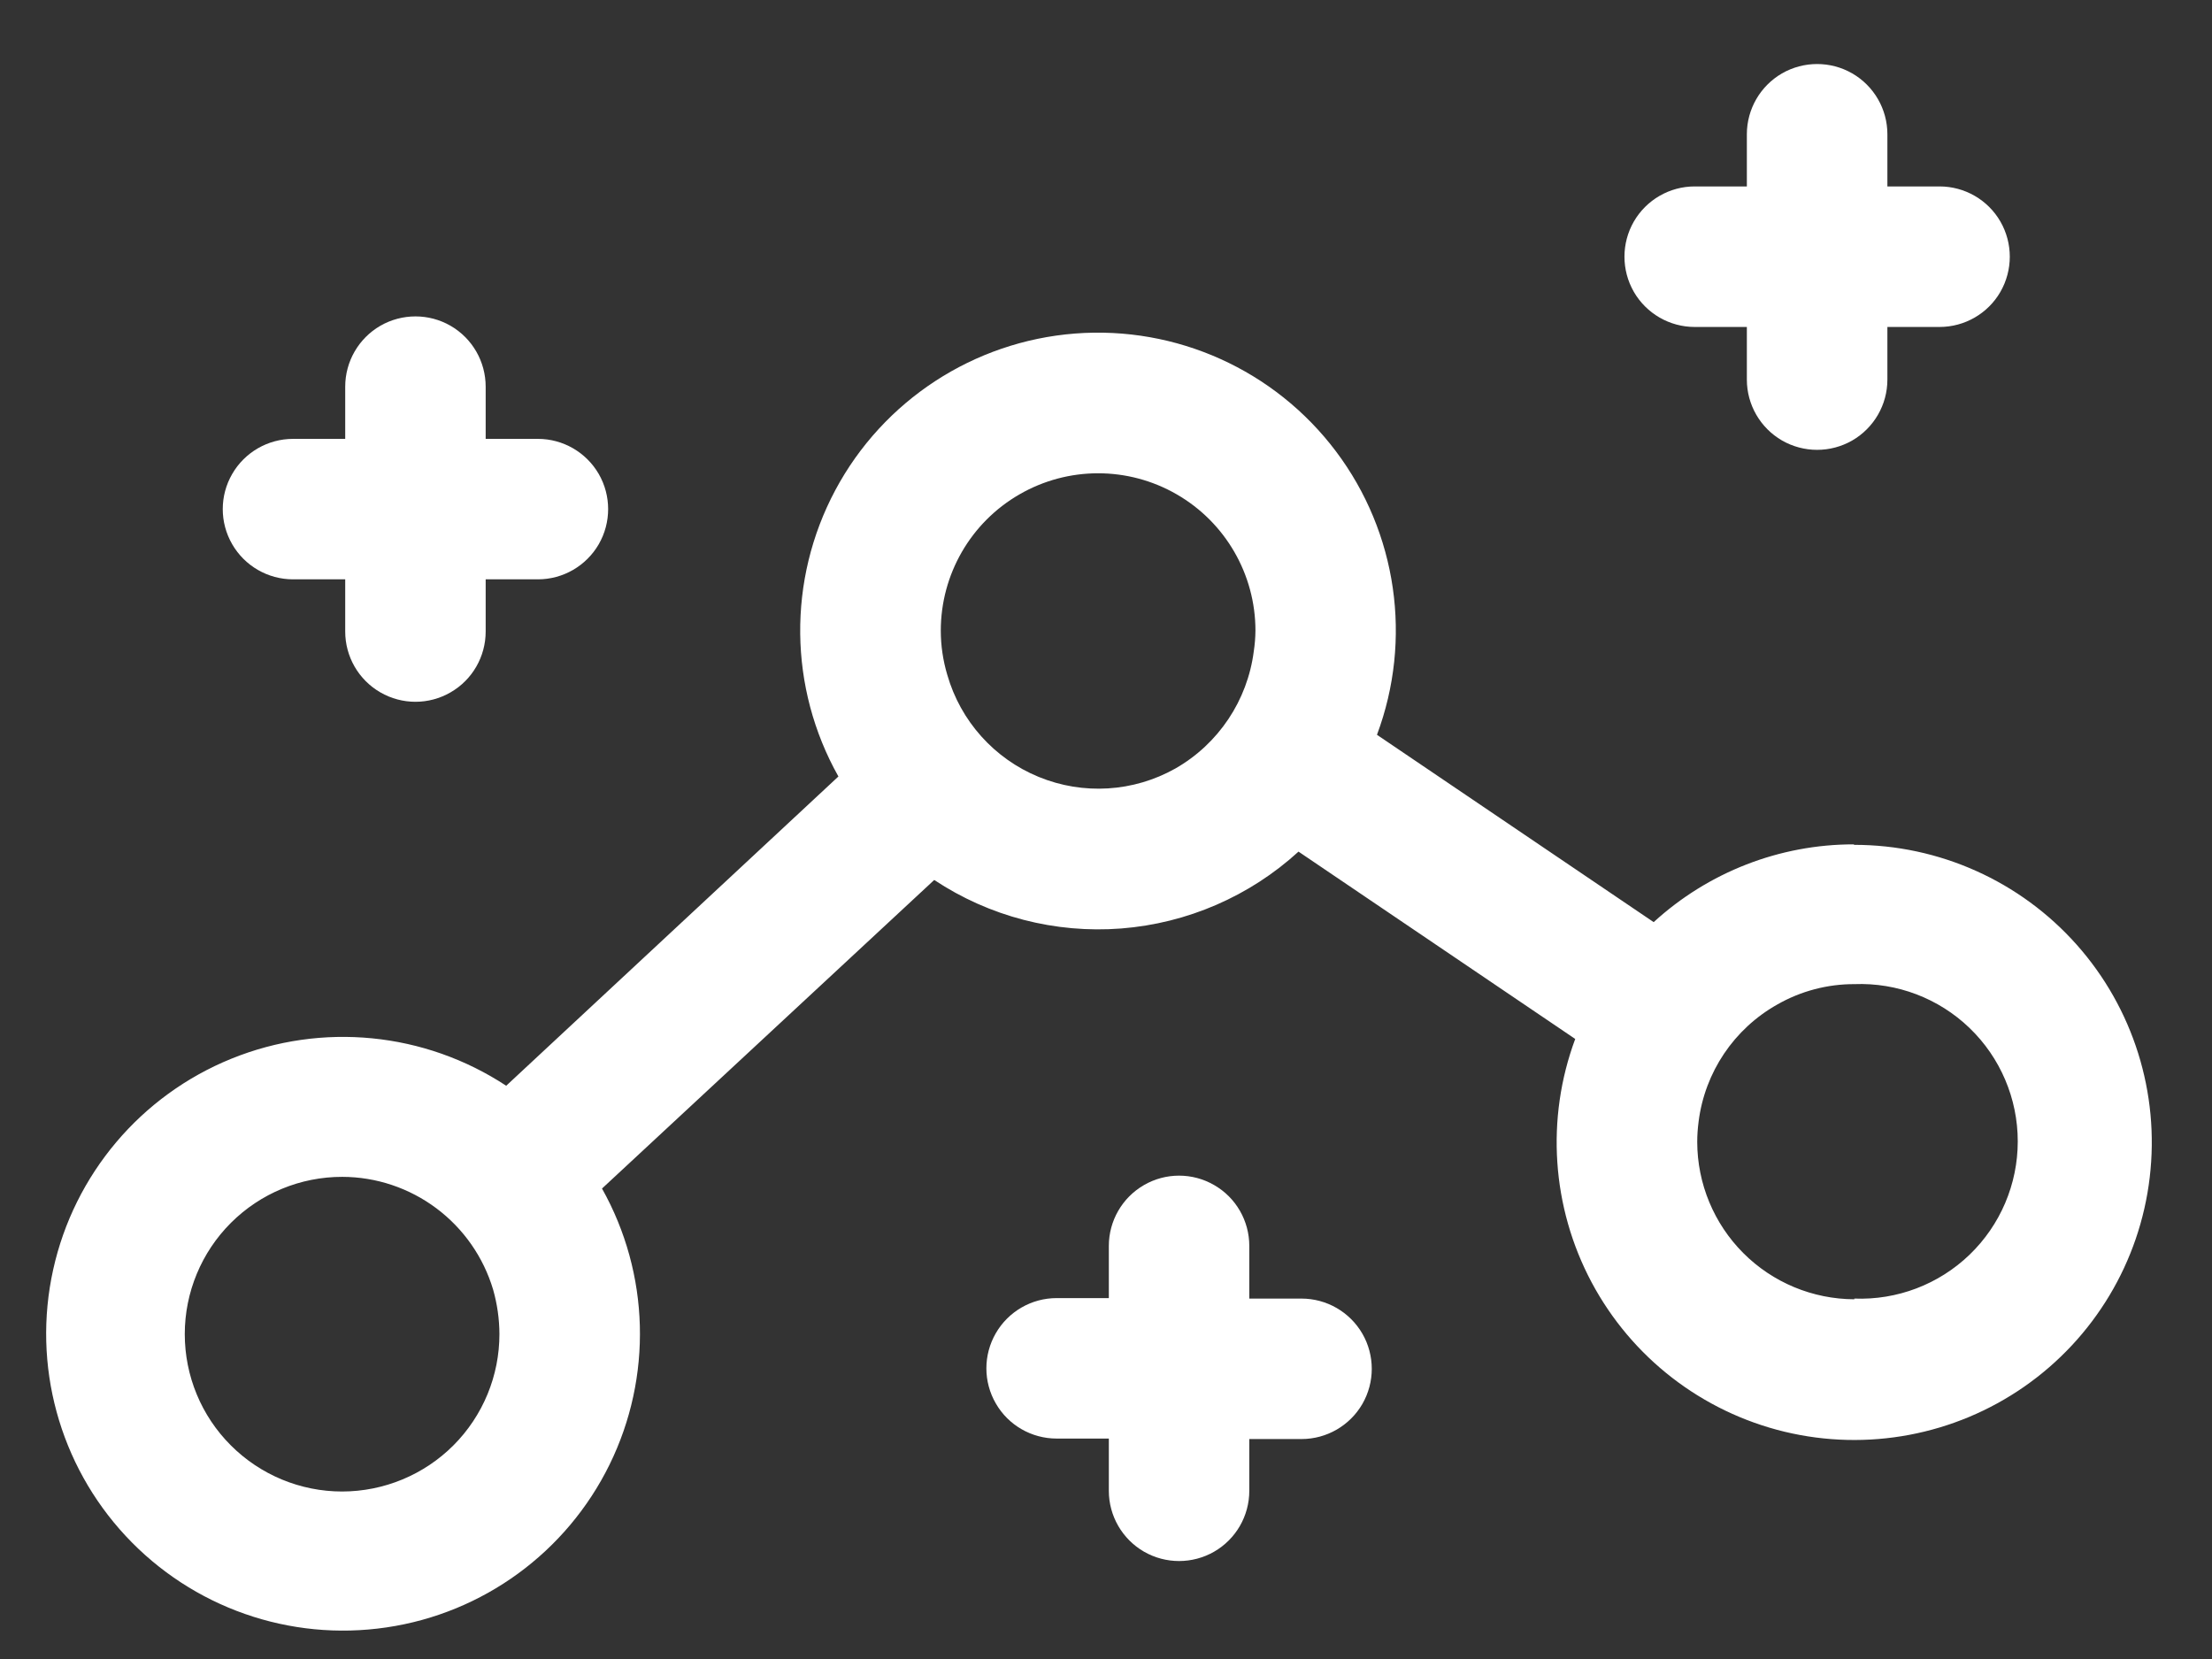 <svg width="32" height="24" viewBox="0 0 32 24" fill="none" xmlns="http://www.w3.org/2000/svg">
<rect x="0" y="0" width="32" height="24" fill="#333333" stroke="none"/>
<path d="M26.819 12.215C25.747 12.214 24.714 12.616 23.923 13.34L19.92 10.63C20.435 9.252 20.212 7.706 19.327 6.53C18.442 5.354 17.019 4.712 15.552 4.825C14.085 4.939 12.777 5.793 12.084 7.091C11.391 8.389 11.408 9.951 12.129 11.233L7.323 15.707C6.143 14.931 4.656 14.784 3.347 15.316C2.038 15.847 1.074 16.988 0.769 18.368C0.464 19.748 0.857 21.189 1.82 22.222C2.784 23.256 4.193 23.75 5.591 23.543C6.989 23.337 8.195 22.456 8.818 21.188C9.441 19.919 9.4 18.426 8.709 17.194L13.515 12.73C14.313 13.259 15.265 13.506 16.22 13.432C17.175 13.357 18.078 12.966 18.785 12.32L22.788 15.03C22.36 16.183 22.447 17.465 23.025 18.551C23.604 19.637 24.619 20.423 25.816 20.712C27.012 21 28.274 20.763 29.284 20.06C30.294 19.357 30.955 18.255 31.099 17.033C31.244 15.812 30.86 14.586 30.042 13.666C29.225 12.747 28.053 12.221 26.822 12.222L26.819 12.215ZM7.225 19.297C7.226 19.901 6.987 20.481 6.56 20.909C6.133 21.336 5.554 21.576 4.95 21.577C4.346 21.577 3.767 21.337 3.34 20.91C2.912 20.483 2.673 19.904 2.673 19.3C2.673 18.696 2.914 18.116 3.341 17.69C3.769 17.263 4.348 17.024 4.952 17.025C5.443 17.026 5.92 17.186 6.313 17.48C6.706 17.774 6.994 18.187 7.134 18.657C7.193 18.865 7.224 19.081 7.225 19.297L7.225 19.297ZM17.003 11.118C16.397 11.459 15.669 11.503 15.026 11.239C14.383 10.975 13.896 10.431 13.704 9.763C13.642 9.555 13.61 9.34 13.61 9.123C13.61 8.31 14.043 7.558 14.748 7.152C15.452 6.745 16.32 6.745 17.024 7.152C17.728 7.558 18.162 8.31 18.162 9.123C18.161 9.222 18.153 9.322 18.138 9.421C18.047 10.133 17.627 10.762 17.003 11.118ZM26.826 18.796C26.223 18.794 25.645 18.554 25.219 18.127C24.794 17.701 24.554 17.123 24.553 16.52C24.553 16.421 24.56 16.323 24.573 16.225C24.663 15.512 25.085 14.884 25.711 14.532C26.05 14.338 26.435 14.236 26.826 14.237C27.444 14.213 28.046 14.442 28.492 14.871C28.938 15.3 29.19 15.893 29.19 16.512C29.19 17.131 28.938 17.723 28.492 18.152C28.046 18.581 27.444 18.81 26.826 18.786L26.826 18.796Z" fill="white"/>
<path d="M4.239 8.381H4.994V9.136H4.994C4.994 9.499 5.188 9.835 5.502 10.016C5.817 10.198 6.204 10.198 6.518 10.016C6.833 9.835 7.026 9.499 7.026 9.136V8.381H7.782C8.145 8.381 8.48 8.187 8.662 7.873C8.843 7.559 8.843 7.171 8.662 6.857C8.48 6.543 8.145 6.349 7.782 6.349H7.026V5.594C7.026 5.231 6.833 4.895 6.518 4.713C6.204 4.532 5.817 4.532 5.502 4.713C5.188 4.895 4.994 5.23 4.994 5.594V6.349L4.239 6.349C3.876 6.349 3.54 6.543 3.359 6.857C3.177 7.171 3.177 7.559 3.359 7.873C3.54 8.187 3.876 8.381 4.239 8.381Z" fill="white"/>
<path d="M18.828 18.786H18.073V18.024C18.073 17.661 17.88 17.325 17.565 17.144C17.251 16.962 16.863 16.962 16.549 17.144C16.235 17.325 16.041 17.661 16.041 18.024V18.779H15.286C14.923 18.779 14.587 18.973 14.406 19.287C14.224 19.602 14.224 19.989 14.406 20.303C14.587 20.618 14.923 20.811 15.286 20.811H16.041V21.567L16.041 21.567C16.041 21.93 16.235 22.265 16.549 22.447C16.863 22.628 17.251 22.628 17.565 22.447C17.88 22.265 18.073 21.93 18.073 21.567V20.818H18.828C19.192 20.818 19.527 20.624 19.709 20.31C19.89 19.996 19.89 19.608 19.709 19.294C19.527 18.98 19.192 18.786 18.828 18.786Z" fill="white"/>
<path d="M24.516 4.73H25.271L25.271 5.492C25.271 5.855 25.465 6.19 25.779 6.372C26.094 6.553 26.481 6.553 26.796 6.372C27.11 6.19 27.304 5.855 27.304 5.492V4.73H28.059C28.422 4.73 28.758 4.536 28.939 4.222C29.12 3.907 29.12 3.52 28.939 3.205C28.758 2.891 28.422 2.697 28.059 2.697H27.304V1.942C27.304 1.579 27.11 1.244 26.796 1.062C26.481 0.881 26.094 0.881 25.779 1.062C25.465 1.244 25.271 1.579 25.271 1.942V2.697H24.516C24.153 2.697 23.818 2.891 23.636 3.205C23.455 3.52 23.455 3.907 23.636 4.222C23.818 4.536 24.153 4.73 24.516 4.73Z" fill="white"/>
</svg>
